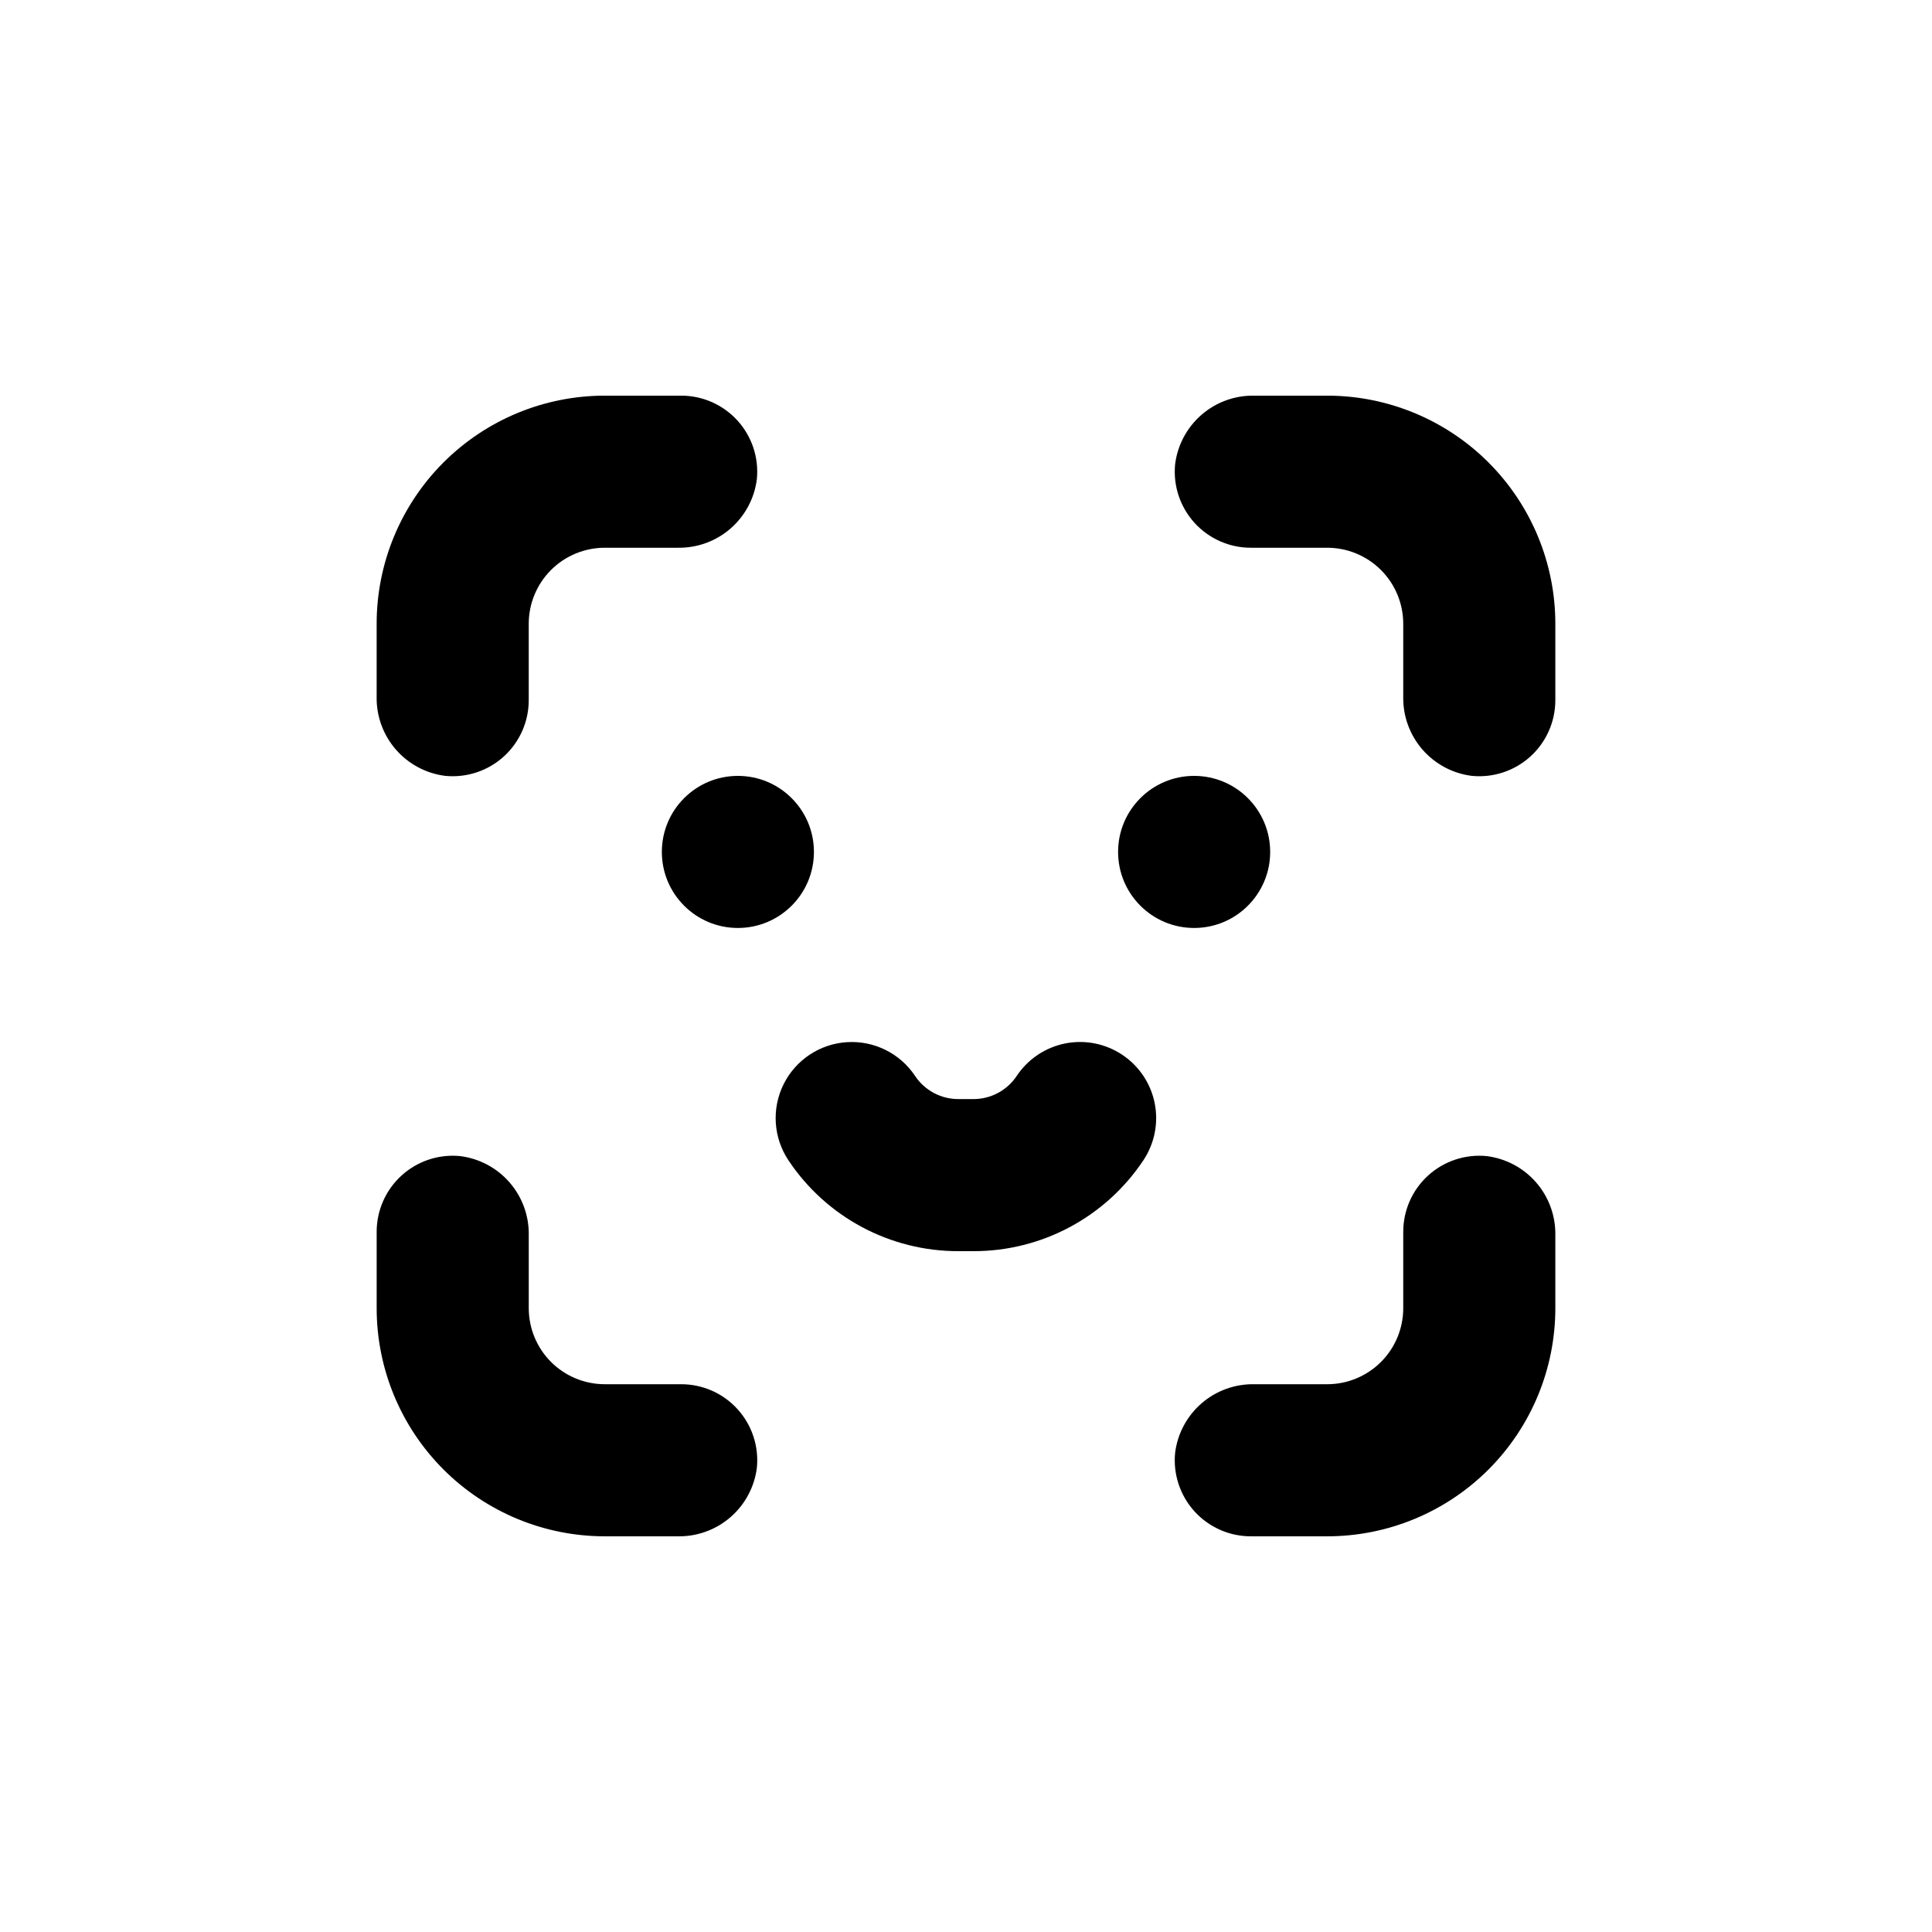 <?xml version="1.0" encoding="UTF-8"?>
<!-- Uploaded to: ICON Repo, www.svgrepo.com, Generator: ICON Repo Mixer Tools -->
<svg fill="#000000" width="800px" height="800px" version="1.1" viewBox="144 144 512 512" xmlns="http://www.w3.org/2000/svg">
 <g>
  <path d="m556.18 309.31c0-16.035-6.371-31.41-17.707-42.75-11.34-11.336-26.715-17.707-42.75-17.707h-19.297c-5.129-0.102-10.117 1.699-13.996 5.059-3.879 3.359-6.379 8.035-7.012 13.129-0.555 5.676 1.32 11.324 5.16 15.539 3.84 4.215 9.289 6.606 14.992 6.578h20.152c5.344 0 10.469 2.125 14.25 5.902 3.777 3.781 5.902 8.906 5.902 14.25v19.297c-0.102 5.129 1.699 10.117 5.059 13.996 3.359 3.879 8.035 6.379 13.129 7.012 5.676 0.555 11.32-1.32 15.539-5.16 4.215-3.84 6.606-9.289 6.578-14.992z"/>
  <path d="m475.57 551.14h20.152c16.035 0 31.41-6.367 42.75-17.707 11.336-11.336 17.707-26.715 17.707-42.75v-19.297c0.102-5.129-1.699-10.117-5.059-13.996s-8.035-6.375-13.129-7.012c-5.676-0.555-11.324 1.32-15.539 5.16-4.215 3.844-6.606 9.289-6.578 14.992v20.152c0 5.344-2.125 10.473-5.902 14.25-3.781 3.781-8.906 5.902-14.25 5.902h-19.297c-5.129-0.102-10.117 1.703-13.996 5.059-3.879 3.359-6.379 8.039-7.012 13.129-0.555 5.676 1.32 11.324 5.16 15.539s9.289 6.606 14.992 6.578z"/>
  <path d="m243.82 490.68c0 16.035 6.371 31.414 17.707 42.75 11.34 11.34 26.719 17.707 42.75 17.707h19.297c5.133 0.102 10.117-1.699 13.996-5.059s6.379-8.035 7.012-13.129c0.559-5.676-1.316-11.32-5.16-15.539-3.84-4.215-9.289-6.606-14.992-6.578h-20.152c-5.344 0-10.469-2.121-14.25-5.902-3.777-3.777-5.902-8.906-5.902-14.25v-19.297c0.102-5.129-1.699-10.117-5.059-13.996s-8.035-6.375-13.129-7.012c-5.676-0.555-11.32 1.32-15.535 5.16-4.219 3.844-6.609 9.289-6.582 14.992z"/>
  <path d="m284.12 329.46v-20.152c0-5.344 2.125-10.469 5.902-14.25 3.781-3.777 8.906-5.902 14.25-5.902h19.297c5.133 0.102 10.117-1.699 13.996-5.059 3.879-3.359 6.379-8.035 7.012-13.129 0.559-5.676-1.316-11.32-5.16-15.539-3.84-4.215-9.289-6.606-14.992-6.578h-20.152c-16.031 0-31.41 6.371-42.75 17.707-11.336 11.34-17.707 26.715-17.707 42.75v19.297c-0.102 5.129 1.703 10.117 5.062 13.996 3.356 3.879 8.035 6.379 13.125 7.012 5.676 0.555 11.324-1.32 15.539-5.16 4.215-3.84 6.606-9.289 6.578-14.992z"/>
  <path d="m359.7 369.77c0 11.129-9.023 20.152-20.152 20.152-11.133 0-20.152-9.023-20.152-20.152 0-11.129 9.02-20.152 20.152-20.152 11.129 0 20.152 9.023 20.152 20.152"/>
  <path d="m480.61 369.77c0 11.129-9.023 20.152-20.152 20.152-11.133 0-20.152-9.023-20.152-20.152 0-11.129 9.02-20.152 20.152-20.152 11.129 0 20.152 9.023 20.152 20.152"/>
  <path d="m441.41 423.53c-4.445-2.969-9.895-4.051-15.137-3-5.246 1.047-9.859 4.141-12.824 8.59-2.555 3.848-6.867 6.156-11.484 6.148h-3.981c-4.617 0.008-8.934-2.301-11.488-6.148-3.996-5.992-10.887-9.398-18.074-8.934-7.188 0.461-13.586 4.727-16.777 11.184-3.191 6.457-2.699 14.125 1.297 20.121 10.039 15.082 26.973 24.125 45.094 24.082h3.981c18.082 0.012 34.969-9.031 44.988-24.082 2.969-4.449 4.047-9.895 3-15.141-1.051-5.246-4.141-9.855-8.594-12.82z"/>
 </g>
</svg>